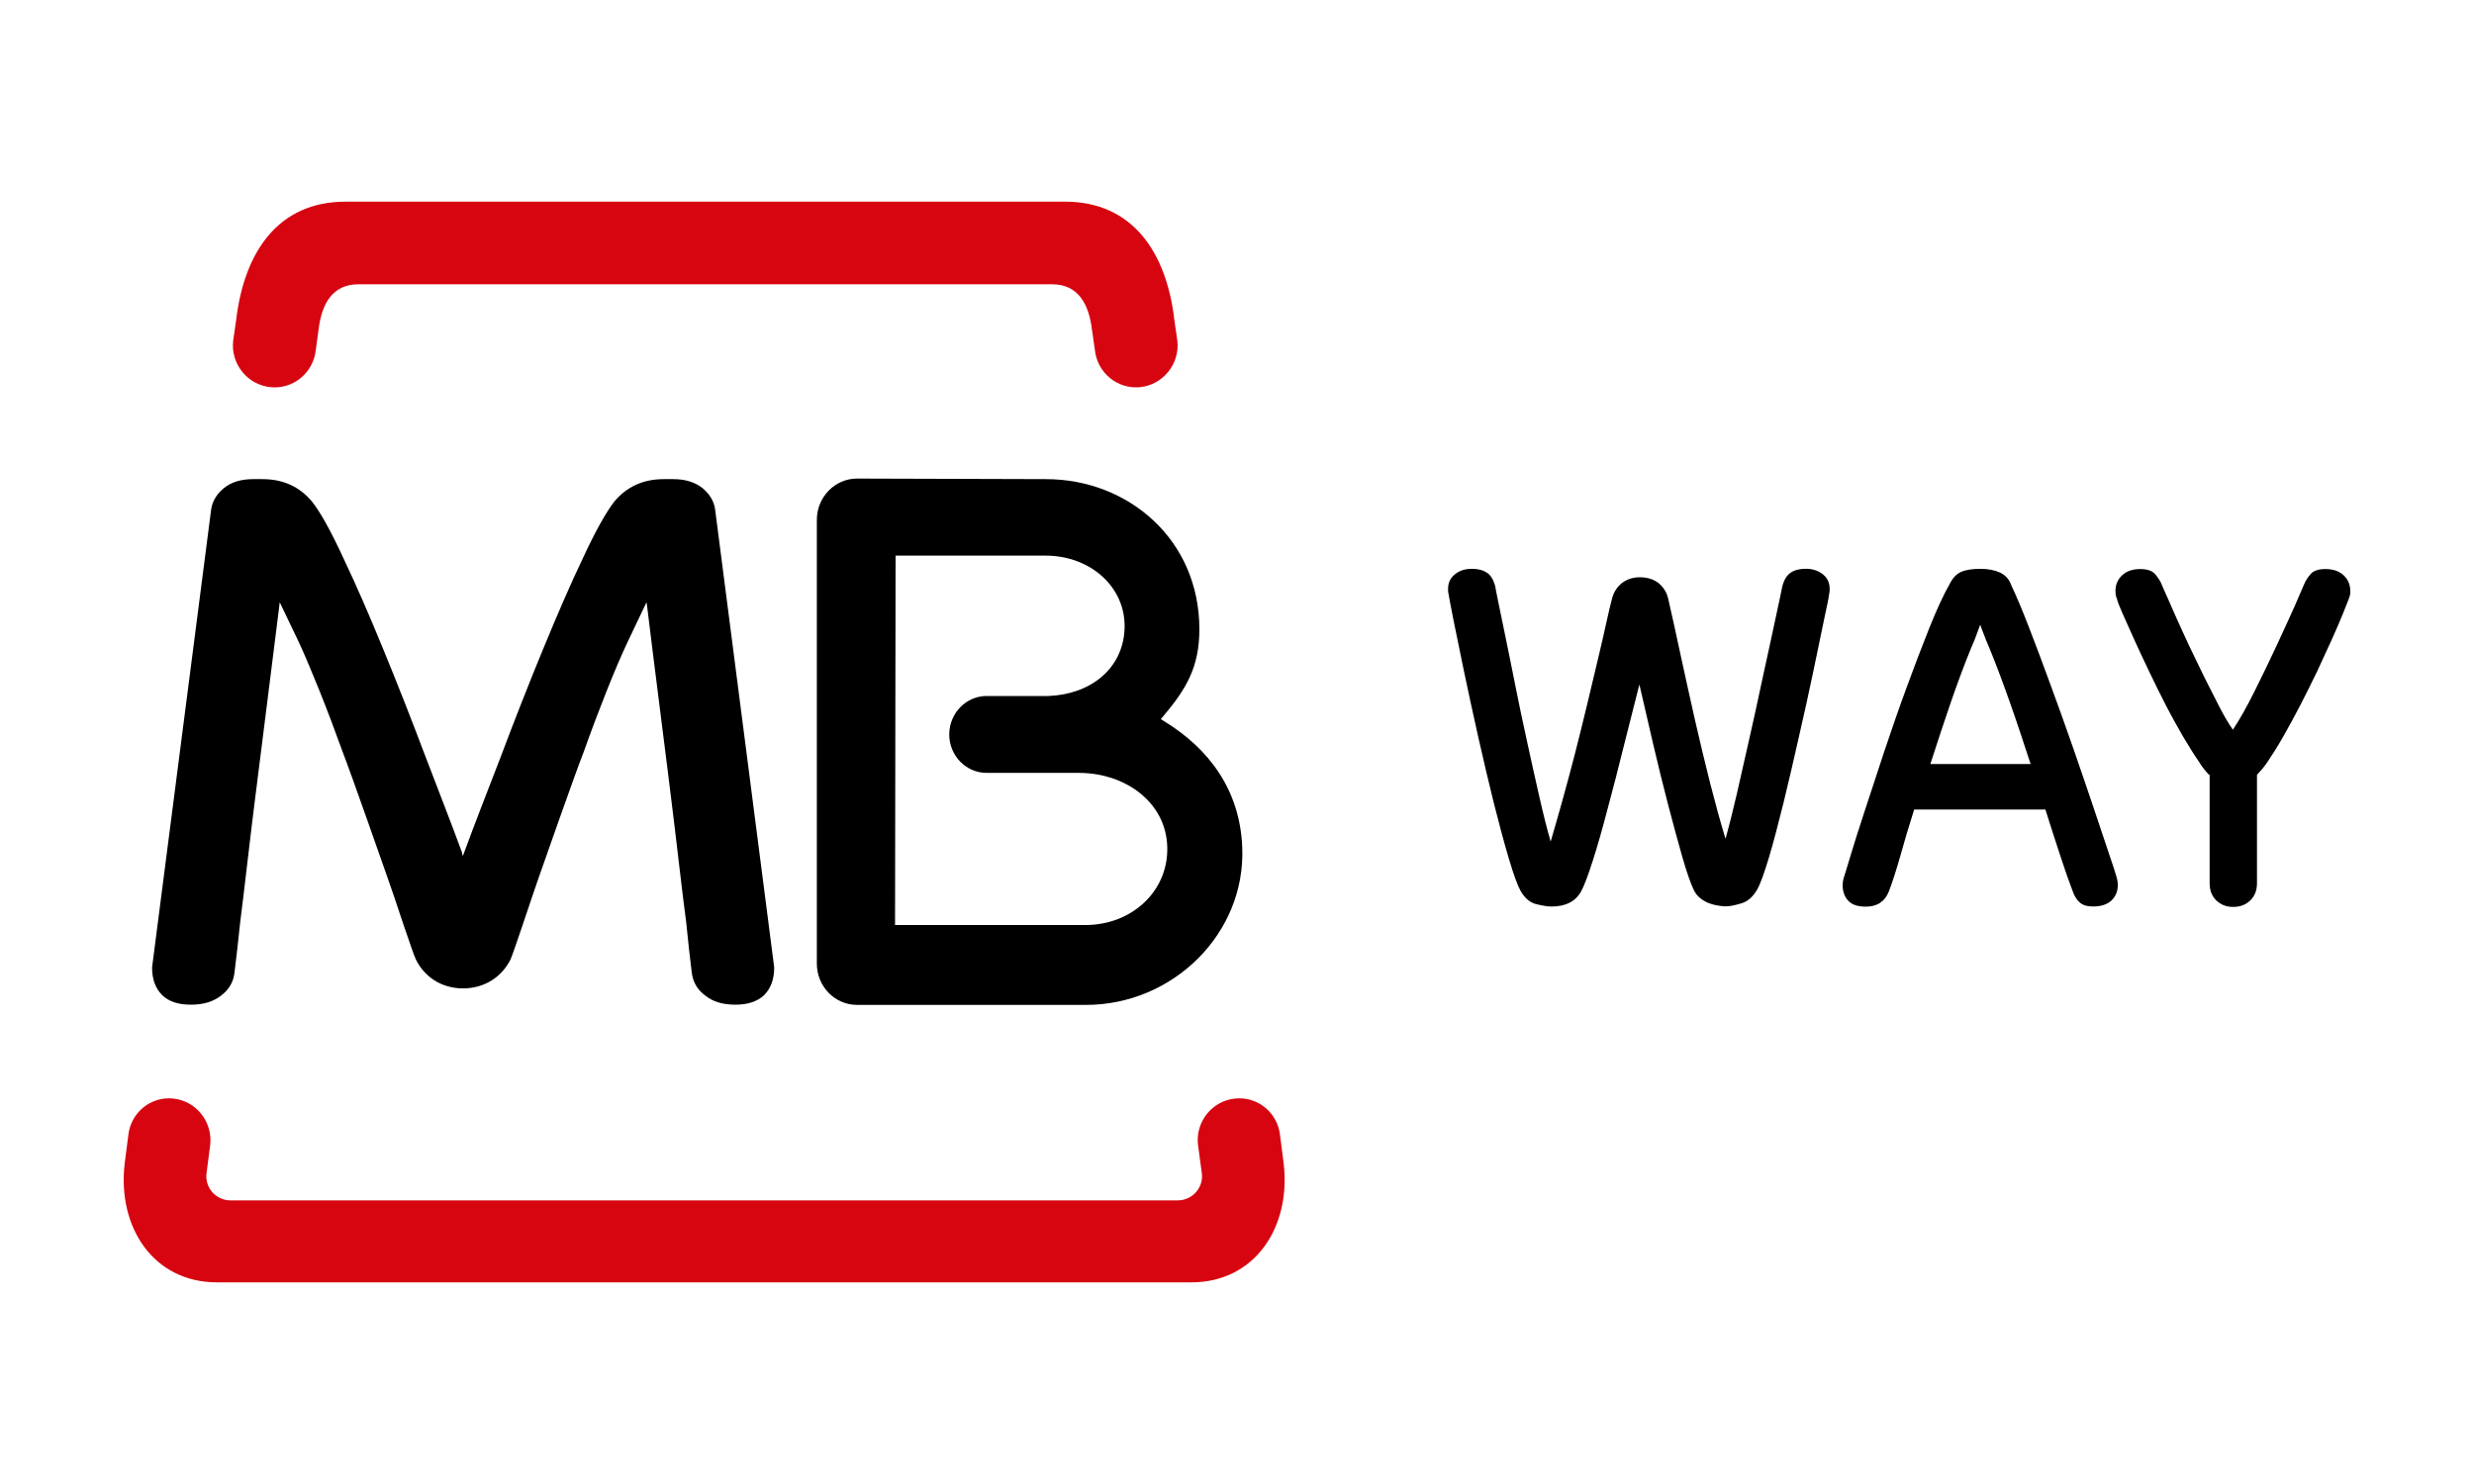 <?xml version="1.0" encoding="utf-8"?>
<!-- Generator: Adobe Illustrator 27.5.0, SVG Export Plug-In . SVG Version: 6.00 Build 0)  -->
<svg version="1.1" id="Layer_1" xmlns="http://www.w3.org/2000/svg" xmlns:xlink="http://www.w3.org/1999/xlink" x="0px" y="0px"
	 width="100px" height="60px" viewBox="0 0 100 60" style="enable-background:new 0 0 100 60;" xml:space="preserve">
<style type="text/css">
	.st0{fill:#D60510;}
</style>
<g>
	<path class="st0" d="M8.499,46.269l-0.153,1.178c-0.068,0.578,0.385,1.087,0.98,1.087h38.269c0.595,0,1.053-0.51,0.985-1.087
		l-0.159-1.178c-0.096-0.918,0.572-1.756,1.49-1.852c0.923-0.102,1.733,0.572,1.829,1.484l0.147,1.144
		c0.3,2.56-1.155,4.803-3.738,4.803H8.777c-2.588,0-4.038-2.243-3.738-4.803l0.147-1.144c0.096-0.912,0.906-1.586,1.824-1.484
		C7.927,44.513,8.59,45.351,8.499,46.269"/>
	<path d="M43.874,37.4c1.863,0,3.347-1.354,3.308-3.138c-0.04-1.829-1.699-3.007-3.557-3.013h-3.744
		c-0.827,0-1.512-0.691-1.512-1.552c0-0.861,0.68-1.557,1.512-1.557h2.503c1.688-0.068,2.99-1.087,3.07-2.685
		c0.085-1.71-1.382-2.99-3.183-2.99H36.2L36.178,37.4h7.703H43.874z M48.479,25.444c0,1.557-0.555,2.441-1.467,3.523l-0.091,0.108
		l0.125,0.079c1.807,1.104,3.075,2.77,3.166,5.109c0.142,3.489-2.815,6.372-6.321,6.366h-9.249c-0.901,0-1.625-0.748-1.625-1.671
		V21.02c0-0.923,0.731-1.671,1.625-1.671l7.635,0.023c3.33,0,6.202,2.447,6.202,6.066"/>
	<path d="M18.671,34.483l0.04,0.125l0.045-0.125c0.43-1.178,0.946-2.486,1.495-3.914c0.566-1.501,1.127-2.934,1.693-4.304
		c0.572-1.388,1.104-2.628,1.62-3.704c0.51-1.104,0.94-1.858,1.263-2.277c0.504-0.606,1.172-0.912,2.005-0.912h0.385
		c0.51,0,0.906,0.136,1.206,0.385c0.272,0.238,0.436,0.515,0.481,0.827l2.39,18.531c0,0.476-0.136,0.844-0.408,1.121
		c-0.272,0.255-0.657,0.385-1.161,0.385c-0.504,0-0.906-0.119-1.201-0.357c-0.328-0.232-0.51-0.544-0.561-0.929
		c-0.079-0.617-0.153-1.303-0.227-2.05c-0.108-0.748-0.476-3.982-0.583-4.797c-0.096-0.838-0.77-6.077-0.997-7.98l-0.023-0.159
		l-0.765,1.608c-0.261,0.555-0.544,1.218-0.85,1.988c-0.306,0.77-0.617,1.591-0.923,2.452c-0.334,0.838-1.812,5.063-1.812,5.063
		c-0.136,0.385-0.396,1.155-0.634,1.869c-0.238,0.708-0.459,1.348-0.515,1.467c-0.351,0.697-1.036,1.161-1.909,1.167
		c-0.884,0-1.569-0.47-1.914-1.167c-0.062-0.125-0.283-0.765-0.521-1.467c-0.238-0.714-0.493-1.484-0.634-1.869
		c0,0-1.478-4.225-1.807-5.063c-0.311-0.861-0.617-1.676-0.929-2.452c-0.311-0.77-0.589-1.439-0.844-1.988l-0.77-1.608l-0.017,0.159
		c-0.232,1.903-0.901,7.136-1.002,7.98c-0.108,0.816-0.476,4.049-0.578,4.797c-0.079,0.753-0.153,1.439-0.232,2.05
		c-0.045,0.385-0.232,0.691-0.555,0.929c-0.3,0.232-0.697,0.357-1.206,0.357s-0.889-0.125-1.161-0.385
		c-0.272-0.278-0.408-0.646-0.408-1.121l2.39-18.531c0.051-0.317,0.21-0.589,0.487-0.827c0.295-0.255,0.702-0.385,1.201-0.385h0.385
		c0.833,0,1.501,0.306,2.005,0.912c0.328,0.413,0.753,1.172,1.263,2.277c0.515,1.082,1.053,2.316,1.62,3.704
		c0.561,1.365,1.127,2.803,1.693,4.304c0.544,1.427,1.059,2.736,1.49,3.914"/>
	<path class="st0" d="M13.982,8.153h29.066c2.736,0,4.1,2.056,4.418,4.769l0.125,0.867c0.096,0.929-0.583,1.767-1.501,1.863
		c-0.918,0.096-1.739-0.578-1.835-1.507l-0.119-0.827c-0.125-1.031-0.561-1.824-1.608-1.824H14.486
		c-1.048,0-1.484,0.793-1.608,1.824l-0.113,0.827c-0.096,0.929-0.918,1.608-1.841,1.507c-0.918-0.096-1.597-0.929-1.501-1.863
		l0.125-0.867c0.323-2.713,1.682-4.769,4.418-4.769"/>
	<path d="M66.263,27.681c-0.198,0.776-0.408,1.608-0.629,2.486c-0.215,0.878-0.436,1.722-0.651,2.526
		c-0.21,0.804-0.408,1.507-0.606,2.118c-0.193,0.606-0.351,1.019-0.476,1.246c-0.227,0.396-0.623,0.595-1.189,0.595
		c-0.159,0-0.362-0.034-0.617-0.096c-0.255-0.062-0.464-0.244-0.634-0.538c-0.125-0.227-0.283-0.663-0.476-1.314
		c-0.193-0.651-0.391-1.393-0.606-2.243c-0.21-0.844-0.419-1.744-0.634-2.69c-0.21-0.946-0.402-1.818-0.572-2.639
		c-0.17-0.81-0.312-1.507-0.425-2.073c-0.113-0.572-0.176-0.912-0.193-1.025c-0.017-0.068-0.023-0.119-0.023-0.147v-0.085
		c0-0.238,0.091-0.436,0.278-0.583c0.181-0.147,0.408-0.221,0.68-0.221s0.459,0.057,0.617,0.159
		c0.153,0.102,0.266,0.295,0.334,0.561c0,0.028,0.04,0.232,0.119,0.617c0.079,0.379,0.181,0.867,0.3,1.456
		c0.125,0.595,0.255,1.257,0.402,1.988s0.3,1.478,0.47,2.237c0.159,0.753,0.328,1.478,0.487,2.192
		c0.159,0.702,0.312,1.314,0.459,1.818c0.142-0.476,0.295-1.025,0.47-1.642c0.17-0.612,0.34-1.246,0.51-1.903
		c0.17-0.657,0.328-1.314,0.487-1.965c0.153-0.657,0.3-1.269,0.436-1.829c0.136-0.566,0.249-1.065,0.345-1.501
		c0.096-0.442,0.176-0.765,0.232-0.98c0.068-0.266,0.204-0.476,0.402-0.634c0.204-0.153,0.442-0.232,0.725-0.232
		c0.312,0,0.566,0.085,0.765,0.244c0.193,0.164,0.323,0.374,0.379,0.623c0.159,0.691,0.328,1.467,0.51,2.316
		c0.181,0.85,0.379,1.716,0.572,2.588c0.198,0.872,0.408,1.733,0.617,2.571c0.215,0.838,0.419,1.586,0.617,2.231
		c0.142-0.504,0.295-1.116,0.459-1.818c0.159-0.714,0.328-1.433,0.493-2.18c0.17-0.748,0.334-1.49,0.487-2.22
		c0.159-0.731,0.3-1.393,0.43-1.977c0.125-0.583,0.227-1.065,0.306-1.427C72,23.92,72.04,23.728,72.04,23.716
		c0.068-0.266,0.181-0.459,0.34-0.561c0.153-0.108,0.362-0.159,0.617-0.159c0.266,0,0.493,0.074,0.68,0.221
		c0.187,0.147,0.278,0.345,0.278,0.583v0.085c0,0-0.006,0.079-0.023,0.147c-0.011,0.119-0.079,0.453-0.204,1.025
		c-0.119,0.572-0.261,1.263-0.43,2.073c-0.17,0.816-0.362,1.688-0.578,2.628c-0.21,0.94-0.419,1.829-0.623,2.673
		c-0.21,0.844-0.402,1.591-0.595,2.237c-0.193,0.64-0.351,1.076-0.476,1.297c-0.17,0.295-0.385,0.487-0.646,0.561
		c-0.266,0.079-0.47,0.119-0.629,0.119c-0.057,0-0.142-0.006-0.255-0.023c-0.113-0.017-0.232-0.04-0.362-0.085
		c-0.125-0.04-0.255-0.108-0.379-0.198c-0.13-0.096-0.227-0.215-0.3-0.374c-0.125-0.266-0.283-0.714-0.459-1.331
		c-0.176-0.623-0.368-1.32-0.572-2.107s-0.408-1.603-0.606-2.458s-0.385-1.654-0.555-2.401"/>
	<path d="M77.369,32.738c-0.215,0.68-0.402,1.303-0.561,1.88c-0.164,0.578-0.317,1.053-0.459,1.422
		c-0.159,0.408-0.47,0.617-0.934,0.617c-0.328,0-0.561-0.079-0.714-0.244c-0.147-0.164-0.221-0.374-0.221-0.629
		c0-0.096,0.017-0.193,0.04-0.278c0.028-0.079,0.119-0.374,0.266-0.867c0.147-0.493,0.34-1.104,0.583-1.841
		c0.238-0.736,0.504-1.541,0.793-2.413c0.295-0.872,0.589-1.739,0.906-2.594c0.312-0.855,0.617-1.654,0.912-2.39
		c0.295-0.742,0.572-1.342,0.827-1.79c0.119-0.238,0.266-0.402,0.459-0.487c0.193-0.085,0.453-0.125,0.776-0.125
		s0.578,0.051,0.793,0.147c0.221,0.102,0.374,0.272,0.459,0.51c0.198,0.419,0.442,0.991,0.714,1.699
		c0.278,0.714,0.566,1.484,0.867,2.311c0.306,0.827,0.606,1.671,0.906,2.526c0.3,0.861,0.572,1.665,0.821,2.401
		c0.244,0.736,0.459,1.371,0.634,1.892c0.176,0.521,0.289,0.861,0.328,1.014c0.023,0.091,0.04,0.181,0.04,0.278
		c0,0.255-0.085,0.459-0.255,0.629c-0.17,0.159-0.419,0.244-0.742,0.244c-0.244,0-0.419-0.051-0.544-0.164
		c-0.119-0.102-0.215-0.255-0.283-0.453c-0.142-0.368-0.312-0.844-0.498-1.422c-0.193-0.578-0.391-1.201-0.606-1.88h-5.307V32.738z
		 M82.081,30.898c-0.3-0.918-0.578-1.761-0.85-2.526c-0.272-0.77-0.544-1.501-0.827-2.192c-0.068-0.153-0.142-0.328-0.221-0.544
		c-0.079-0.198-0.125-0.323-0.136-0.368c-0.017,0.011-0.062,0.13-0.136,0.345c-0.079,0.215-0.153,0.402-0.227,0.561
		c-0.283,0.691-0.555,1.422-0.821,2.192c-0.261,0.765-0.544,1.608-0.838,2.526h4.061L82.081,30.898z"/>
	<path d="M89.28,31.317c-0.068-0.068-0.136-0.147-0.198-0.232c-0.068-0.079-0.136-0.181-0.204-0.295
		c-0.198-0.283-0.408-0.623-0.646-1.025c-0.232-0.402-0.47-0.827-0.702-1.28s-0.459-0.912-0.674-1.365
		c-0.221-0.459-0.419-0.884-0.595-1.274c-0.181-0.396-0.328-0.742-0.459-1.025c-0.13-0.295-0.21-0.493-0.232-0.606
		c-0.028-0.068-0.045-0.125-0.051-0.159c0-0.034-0.011-0.091-0.011-0.159c0-0.255,0.091-0.47,0.266-0.634
		c0.181-0.17,0.419-0.255,0.736-0.255c0.283,0,0.481,0.068,0.606,0.21c0.119,0.142,0.21,0.283,0.266,0.425
		c0.028,0.074,0.096,0.227,0.204,0.464c0.108,0.244,0.232,0.538,0.391,0.889c0.159,0.351,0.334,0.742,0.532,1.161
		c0.204,0.425,0.402,0.838,0.606,1.252c0.204,0.408,0.402,0.799,0.595,1.172c0.193,0.374,0.374,0.68,0.544,0.923
		c0.272-0.408,0.561-0.923,0.872-1.546c0.312-0.623,0.606-1.235,0.889-1.841c0.283-0.606,0.527-1.144,0.736-1.608
		c0.204-0.47,0.328-0.753,0.374-0.867c0.057-0.142,0.142-0.283,0.266-0.425c0.119-0.142,0.323-0.21,0.606-0.21
		c0.312,0,0.555,0.085,0.736,0.255C94.909,23.427,95,23.643,95,23.897c0,0.068,0,0.125-0.011,0.159
		c-0.011,0.034-0.023,0.091-0.051,0.159c-0.045,0.113-0.125,0.317-0.244,0.617c-0.119,0.295-0.272,0.646-0.447,1.036
		c-0.176,0.391-0.374,0.821-0.589,1.28c-0.221,0.459-0.447,0.912-0.68,1.365c-0.232,0.447-0.47,0.884-0.702,1.291
		c-0.232,0.408-0.453,0.753-0.646,1.036c-0.125,0.181-0.266,0.345-0.402,0.487v4.384c0,0.283-0.085,0.51-0.266,0.691
		c-0.176,0.17-0.402,0.266-0.691,0.266s-0.51-0.091-0.691-0.266c-0.181-0.181-0.266-0.408-0.266-0.691v-4.384l0,0L89.28,31.317z"/>
</g>
<g>
</g>
<g>
</g>
<g>
</g>
<g>
</g>
<g>
</g>
<g>
</g>
</svg>
